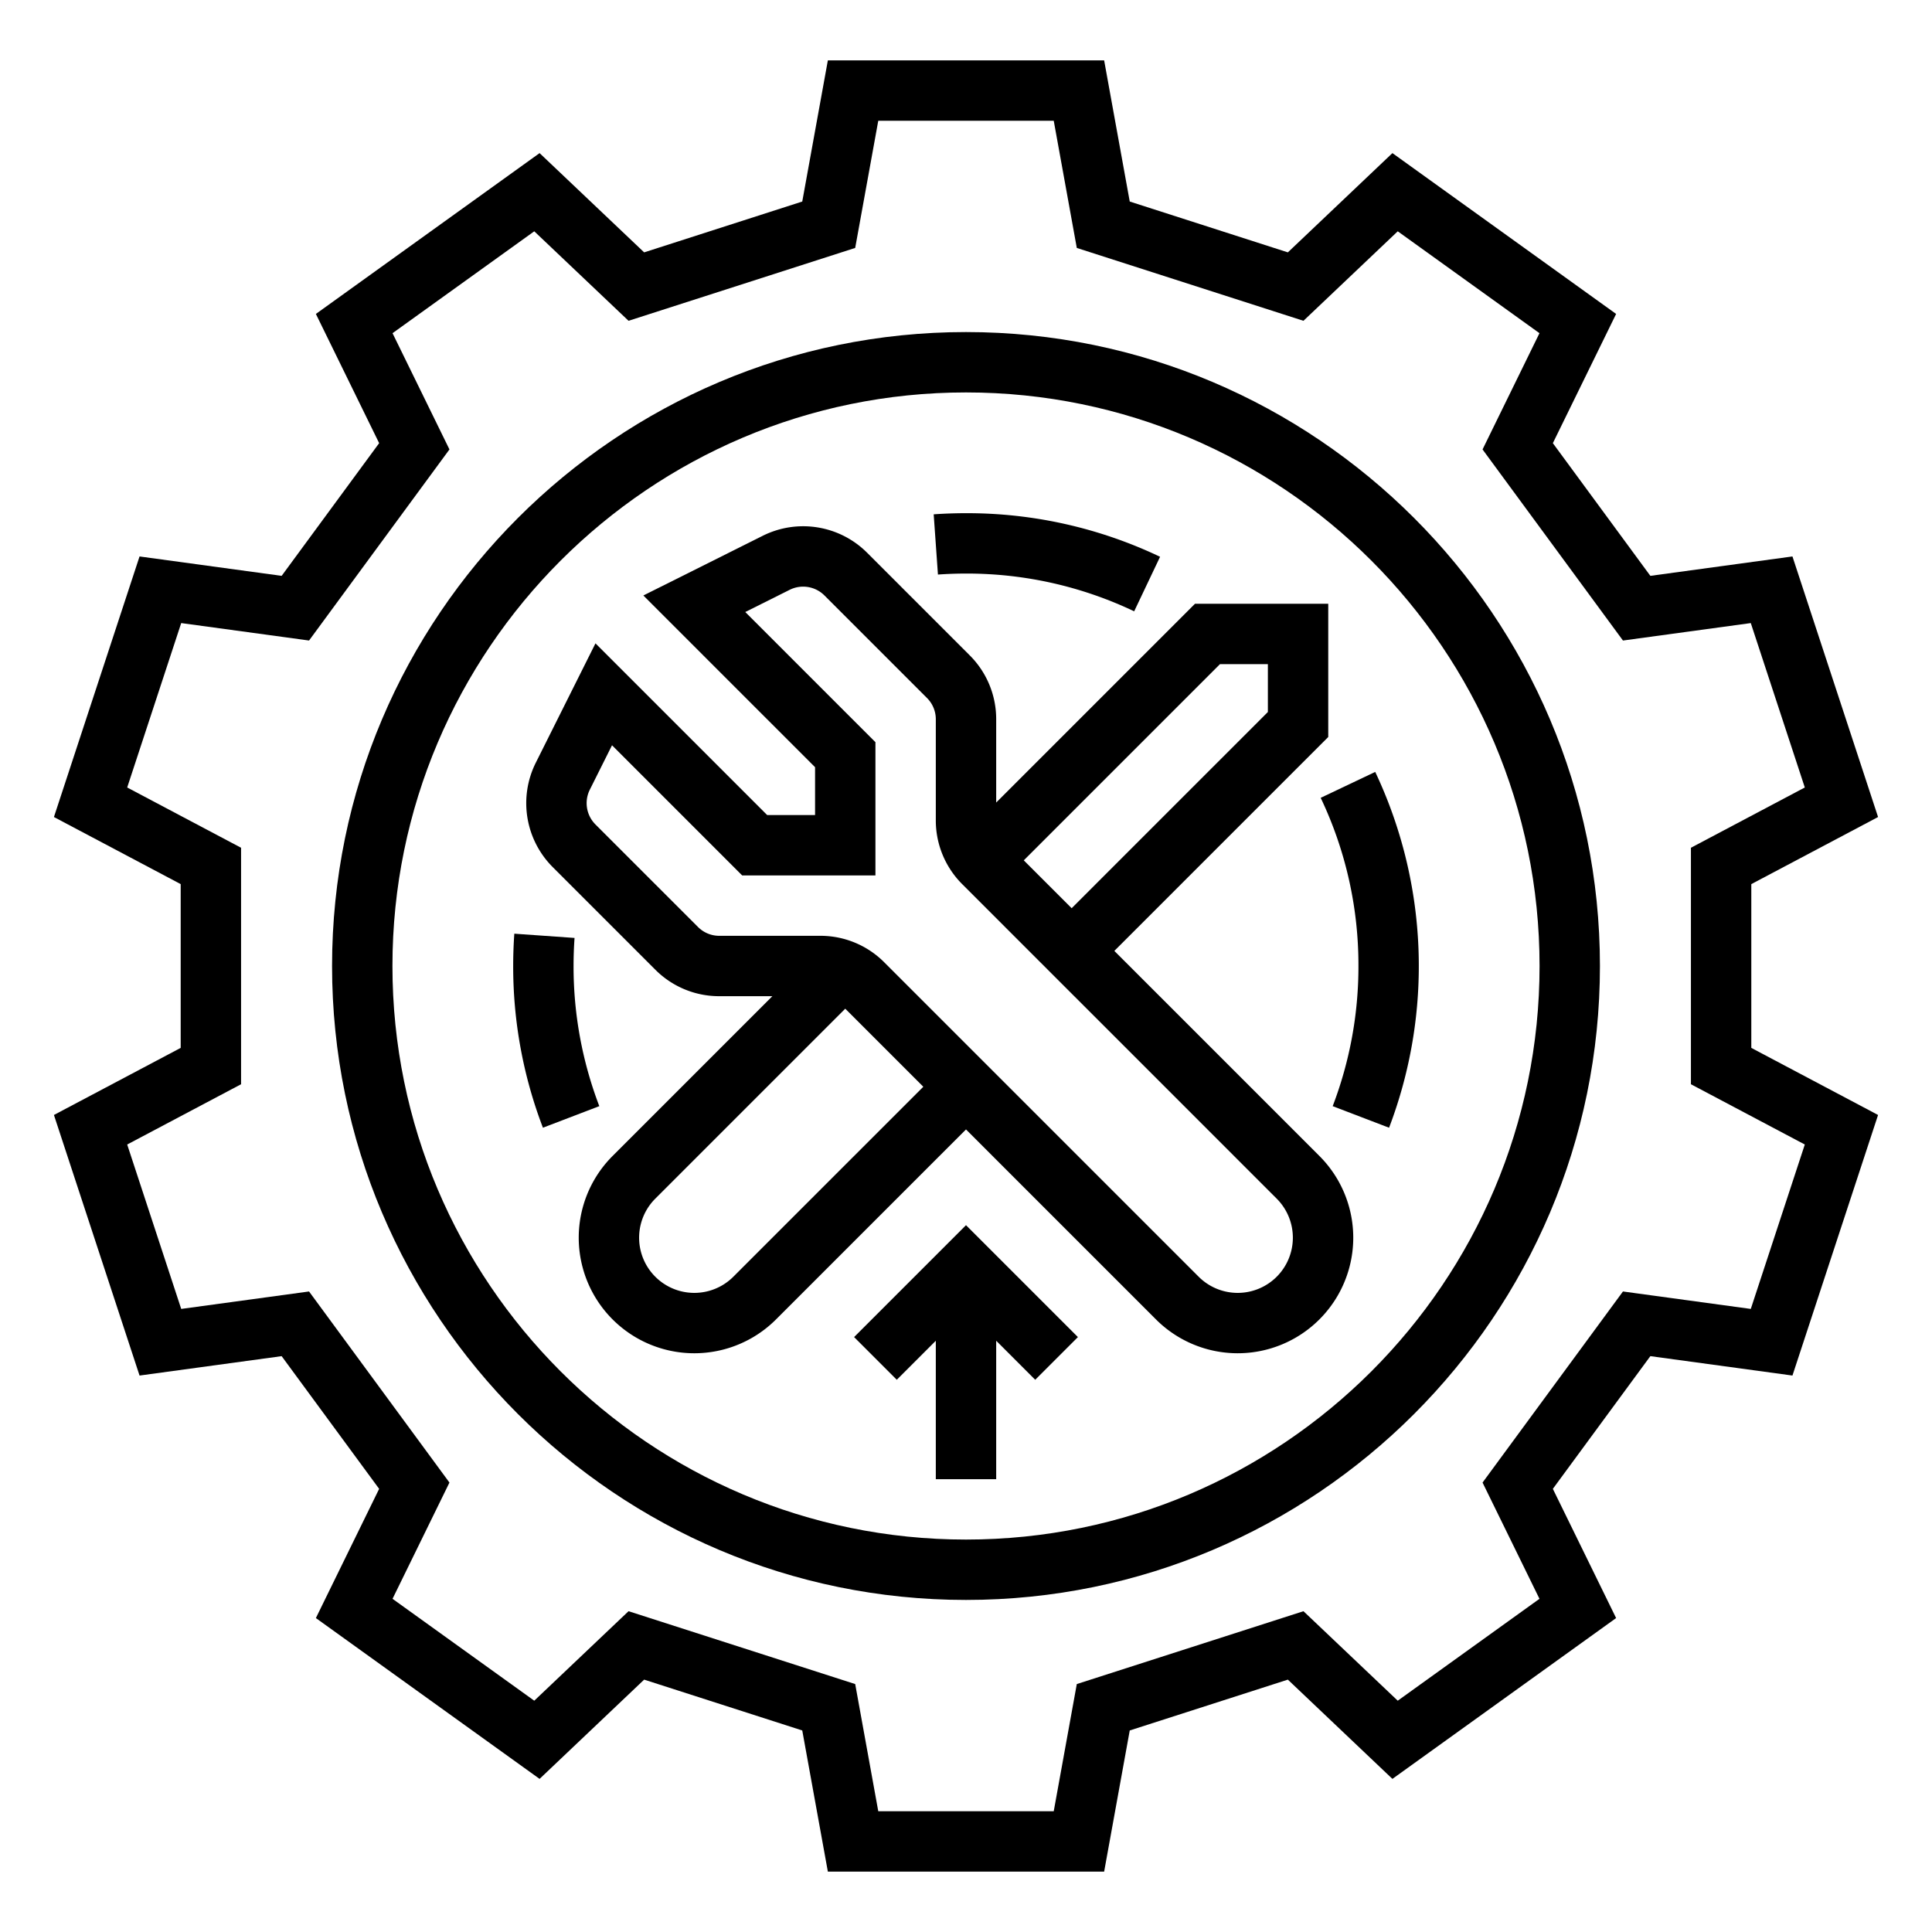 <?xml version="1.0"?>
<svg xmlns="http://www.w3.org/2000/svg" viewBox="0 0 512 512" width="512" height="512"><g id="_OUTLINE" data-name="/ OUTLINE"><path d="M360,256a103.572,103.572,0,0,1-6.826,37.143l14.944,5.715a120.355,120.355,0,0,0-3.67-94.29l-14.452,6.865A103.053,103.053,0,0,1,360,256Z"/><path d="M256,152a103.068,103.068,0,0,1,44.567,10.004l6.865-14.451A118.926,118.926,0,0,0,256,136c-2.852,0-5.732.102-8.563.301l1.127,15.961C251.021,152.088,253.523,152,256,152Z"/><path d="M152,256c0-2.478.088-4.979.261-7.437l-15.96-1.127C136.101,250.268,136,253.148,136,256a119.514,119.514,0,0,0,7.882,42.857l14.944-5.715A103.583,103.583,0,0,1,152,256Z"/><path d="M464.115,234.299l33.592-17.779-22.69-69.055-37.656,5.141-25.839-35.166,16.766-34.243L369.006,40.577,341.294,66.88,299.394,53.409,292.609,16H219.391l-6.785,37.409-41.9,13.471-27.71-26.302L83.712,83.197,100.478,117.439l-25.839,35.167-37.657-5.141L14.293,216.521l33.592,17.778v43.402L14.293,295.48l22.69,69.055,37.656-5.141,25.839,35.166L83.712,428.804l59.283,42.619,27.711-26.303,41.9,13.471L219.391,496h73.218l6.785-37.409,41.9-13.471,27.71,26.302,59.283-42.619L411.522,394.561l25.839-35.167,37.657,5.141,22.689-69.055-33.592-17.778Zm-.138,112.579-33.877-4.623-37.209,50.64,15.084,30.807-37.559,27-24.986-23.716L285.363,446.294,279.25,480H232.75L226.637,446.294l-60.066-19.309-24.987,23.717-37.559-27,15.084-30.808-37.209-50.641-33.877,4.625L33.707,303.309l30.178-15.973V224.664L33.707,208.692l14.315-43.571,33.878,4.624,37.208-50.64-15.084-30.807,37.559-27,24.986,23.716,60.066-19.309L232.75,32h46.5l6.113,33.706,60.066,19.309L370.417,61.298l37.558,27-15.084,30.808,37.209,50.641,33.877-4.625L478.293,208.691l-30.178,15.973 0,62.672,30.178,15.972Z"/><path d="M256,88C163.364,88,88,163.364,88,256s75.364,168,168,168,168-75.364,168-168S348.636,88,256,88Zm0,320c-83.813,0-152-68.187-152-152s68.187-152,152-152,152,68.187,152,152S339.813,408,256,408Z"/><path d="M295.314,252,352,195.313V160H316.687L264,212.686V190.627a23.844,23.844,0,0,0-7.03-16.971L229.811,146.497a23.97,23.97,0,0,0-27.703-4.495l-31.613,15.807L216,203.313V216H203.313l-45.505-45.505L142.002,202.107a23.969,23.969,0,0,0,4.496,27.704l27.159,27.159A23.843,23.843,0,0,0,190.627,264H204.686l-42.343,42.344a30.627,30.627,0,1,0,43.314,43.313L256,299.314l50.343,50.342a30.627,30.627,0,1,0,43.314-43.313Zm28-76H336v12.687L284,240.686,271.314,228ZM194.343,338.344a14.627,14.627,0,0,1-20.686-20.687L224,267.314,244.686,288Zm144,0a14.626,14.626,0,0,1-20.686-.001L234.343,255.029A23.843,23.843,0,0,0,217.373,248H190.627a7.947,7.947,0,0,1-5.657-2.344L157.811,218.497a7.988,7.988,0,0,1-1.499-9.233l5.879-11.759L196.687,232H232V196.687l-34.495-34.495,11.758-5.879a7.987,7.987,0,0,1,9.234,1.499l27.159,27.159A7.945,7.945,0,0,1,248,190.627v26.746a23.844,23.844,0,0,0,7.03,16.971l83.313,83.312A14.646,14.646,0,0,1,338.343,338.344Z"/><polygon points="226.343 354.343 237.657 365.657 248 355.314 248 392 264 392 264 355.314 274.343 365.657 285.657 354.343 256 324.687 226.343 354.343"/></g></svg>
